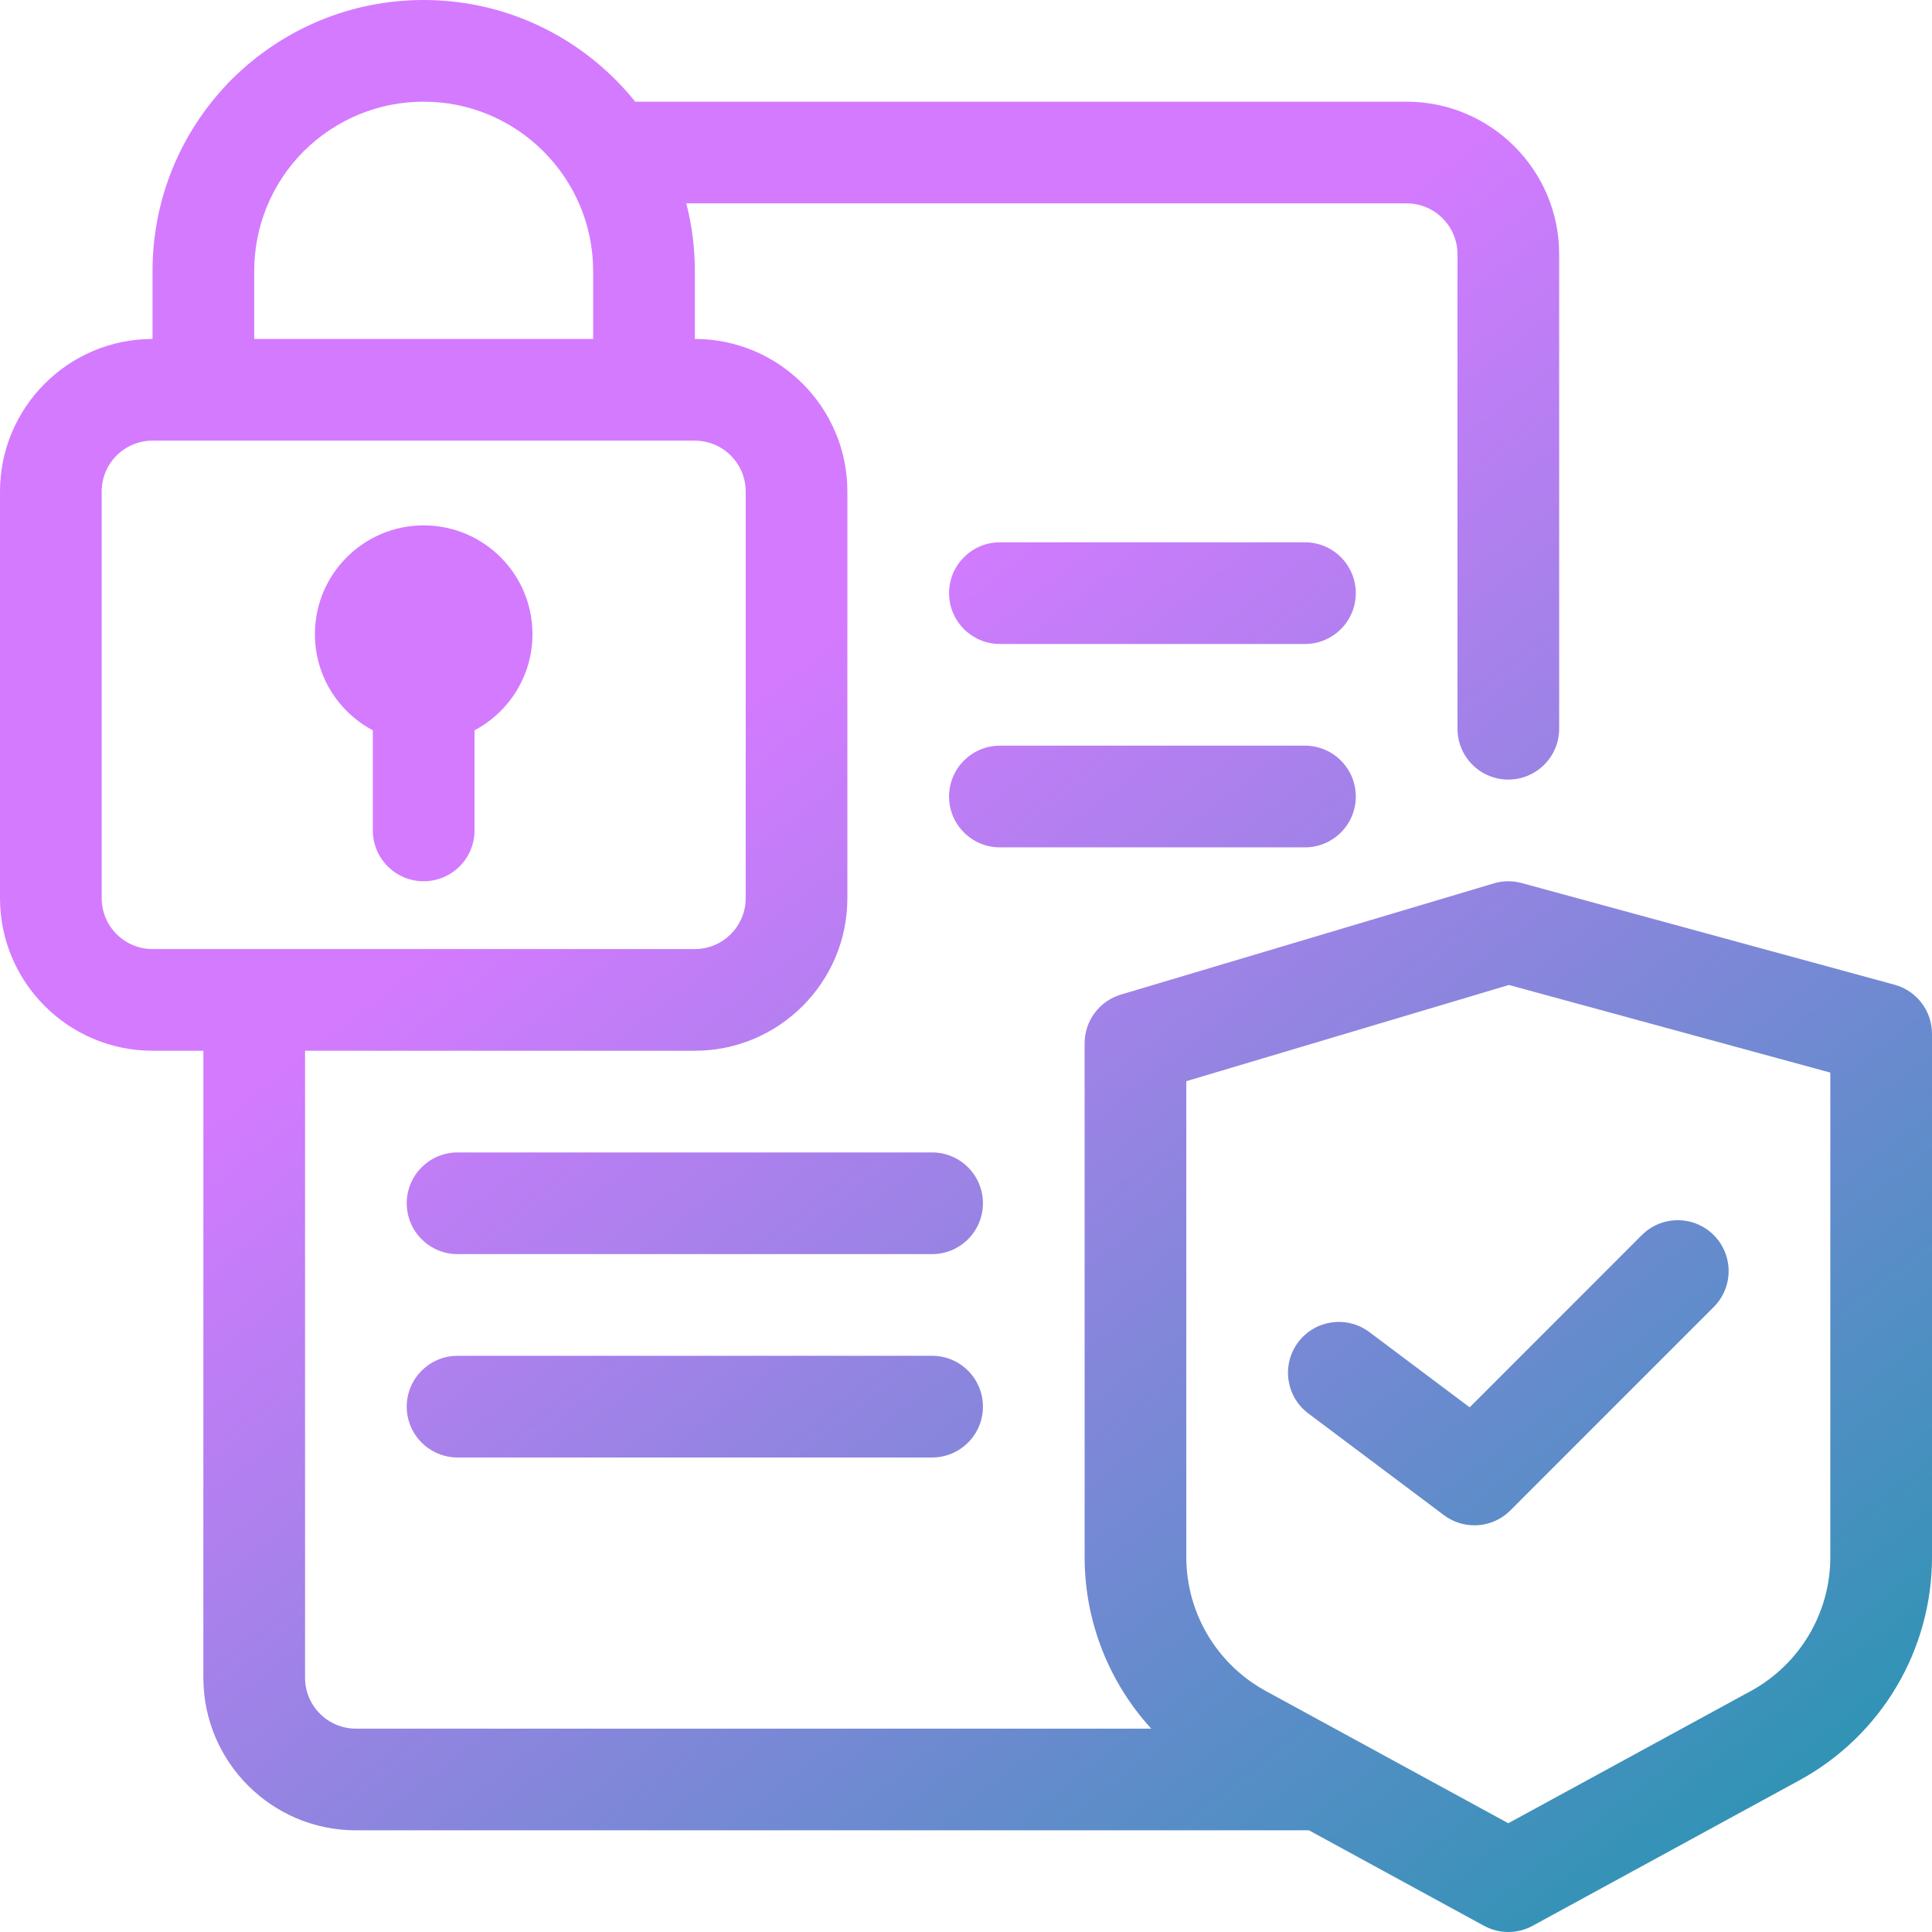<svg width="95" height="95" viewBox="0 0 95 95" fill="none" xmlns="http://www.w3.org/2000/svg">
<g clip-path="url(#clip0_19314_437)">
<path fill-rule="evenodd" clip-rule="evenodd" d="M10 21.667H7.5C6.121 21.667 5 22.788 5 24.167V44.167C5 45.545 6.121 46.667 7.5 46.667H12.5H34.167C35.545 46.667 36.667 45.545 36.667 44.167V24.167C36.667 22.788 35.545 21.667 34.167 21.667H31.667H10ZM7.5 16.667V13.333C7.5 9.785 8.882 6.437 11.392 3.906C13.937 1.382 17.285 0 20.833 0C25.035 0 28.789 1.954 31.235 5H69.167C73.303 5 76.667 8.364 76.667 12.5V35.833C76.667 37.214 75.547 38.333 74.167 38.333C72.787 38.333 71.667 37.214 71.667 35.833V12.5C71.667 11.121 70.546 10 69.167 10H33.745C34.02 11.066 34.167 12.183 34.167 13.333V16.667C38.302 16.667 41.667 20.031 41.667 24.167V44.167C41.667 48.302 38.302 51.667 34.167 51.667H15V82.5C15 83.879 16.121 85 17.5 85H56.608C54.533 82.731 53.333 79.737 53.333 76.564V51.301C53.333 50.195 54.059 49.221 55.118 48.905L73.452 43.438C73.898 43.304 74.375 43.299 74.824 43.421L93.157 48.42C94.245 48.716 95 49.704 95 50.832V76.564C95 81.141 92.503 85.345 88.486 87.537L75.363 94.694C74.99 94.898 74.578 95 74.166 95C73.755 95 73.343 94.898 72.97 94.694L64.363 90H17.5C13.364 90 10 86.636 10 82.5V51.667H7.5C3.364 51.667 0 48.302 0 44.167V24.167C0 20.031 3.364 16.667 7.5 16.667ZM66.133 85.271C66.174 85.292 66.215 85.314 66.255 85.338L74.166 89.652L86.092 83.15C88.502 81.833 90 79.31 90 76.564V52.741L74.197 48.433L58.333 53.164V76.564C58.333 79.31 59.83 81.833 62.242 83.15L66.133 85.271ZM29.167 16.667V13.333C29.167 8.739 25.428 5 20.833 5C18.613 5 16.515 5.868 14.928 7.443C13.367 9.015 12.5 11.113 12.5 13.333V16.667H29.167ZM26.182 31.182C26.182 33.233 25.028 35.014 23.333 35.911V40.833C23.333 42.214 22.213 43.333 20.833 43.333C19.453 43.333 18.333 42.214 18.333 40.833V35.911C16.639 35.013 15.485 33.232 15.485 31.182C15.485 28.228 17.88 25.834 20.834 25.834C23.788 25.834 26.182 28.228 26.182 31.182ZM64.167 31.666H49.167C47.787 31.666 46.667 30.547 46.667 29.166C46.667 27.786 47.787 26.666 49.167 26.666H64.167C65.547 26.666 66.667 27.786 66.667 29.166C66.667 30.547 65.547 31.666 64.167 31.666ZM49.167 41.666H64.167C65.547 41.666 66.667 40.547 66.667 39.166C66.667 37.786 65.547 36.666 64.167 36.666H49.167C47.787 36.666 46.667 37.786 46.667 39.166C46.667 40.547 47.787 41.666 49.167 41.666ZM22.5 61.667C21.12 61.667 20 60.547 20 59.167C20 57.786 21.12 56.667 22.5 56.667H45.833C47.214 56.667 48.333 57.786 48.333 59.167C48.333 60.547 47.214 61.667 45.833 61.667H22.5ZM20 69.167C20 70.547 21.12 71.667 22.5 71.667H45.833C47.214 71.667 48.333 70.547 48.333 69.167C48.333 67.787 47.214 66.667 45.833 66.667H22.5C21.12 66.667 20 67.787 20 69.167ZM70.999 74.502C71.447 74.837 71.974 75.002 72.5 75.002C73.143 75.002 73.782 74.754 74.268 74.269L84.267 64.268C85.244 63.291 85.244 61.709 84.267 60.732C83.291 59.756 81.709 59.756 80.732 60.732L72.266 69.201L67.334 65.501C66.229 64.674 64.663 64.897 63.833 66.001C63.005 67.106 63.229 68.674 64.333 69.502L70.999 74.502Z" fill="url(#paint0_linear_19314_437)"/>
</g>
<defs>
<linearGradient id="paint0_linear_19314_437" x1="36.944" y1="34.027" x2="88.999" y2="100.999" gradientUnits="userSpaceOnUse">
<stop stop-color="#D47AFF"/>
<stop offset="1" stop-color="#1997AA"/>
</linearGradient>
<clipPath id="clip0_19314_437">
<rect width="95" height="95" fill="white"/>
</clipPath>
</defs>
</svg>

